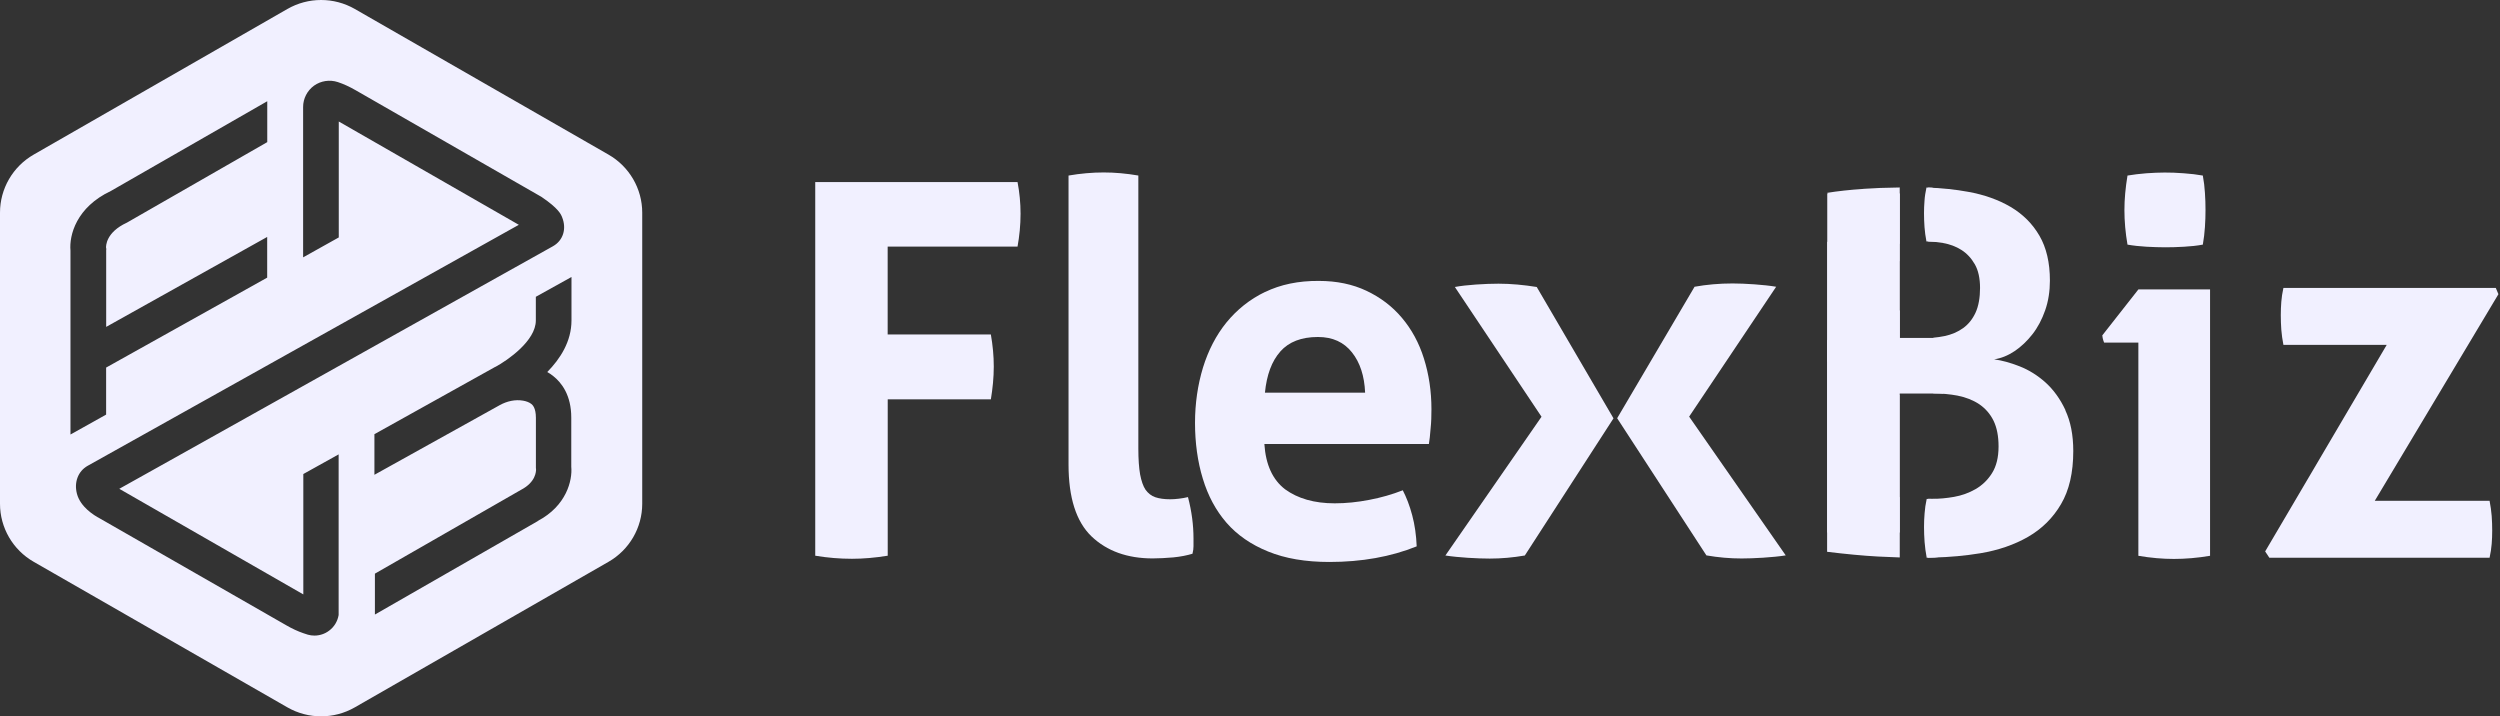 <svg width="349" height="100" viewBox="0 0 349 100" fill="none" xmlns="http://www.w3.org/2000/svg">
<rect x="0" y="0" width="349" height="100" fill="#333333" stroke="none"/>
<path d="M84.941 21.581L49.537 1.255C46.621 -0.418 43.034 -0.418 40.118 1.255L4.705 21.581C1.789 23.254 0 26.347 0 29.683V70.327C0 73.672 1.798 76.765 4.705 78.428L40.118 98.745C43.034 100.418 46.621 100.418 49.537 98.745L84.95 78.428C87.867 76.755 89.655 73.663 89.655 70.327V29.683C89.655 26.337 87.847 23.244 84.941 21.581ZM15.515 26.639L37.309 14.132V19.84L17.712 31.083C14.756 32.445 14.795 34.371 14.805 34.585L14.854 34.808L14.824 34.828V45.633L37.299 33.077V38.757L14.815 51.313V57.878L9.838 60.659V34.964C9.653 32.853 10.644 28.924 15.505 26.648L15.515 26.639ZM42.344 82.97V66.174L47.273 63.431V85.859C47.127 86.724 46.66 87.512 45.95 88.037C45.348 88.495 44.619 88.728 43.899 88.728C43.598 88.728 43.277 88.689 42.976 88.601C42.772 88.543 42.568 88.475 42.354 88.397C41.586 88.135 40.779 87.765 39.943 87.279L13.93 72.369C13.094 71.931 11.228 70.764 10.742 68.936C10.314 67.312 10.907 65.775 12.239 65.026L71.361 31.978L72.43 31.385L47.292 16.962V33.145L42.315 35.927V14.929C42.315 13.762 42.888 12.653 43.831 11.963C44.784 11.282 46.028 11.087 47.156 11.457C47.963 11.72 48.799 12.108 49.664 12.605L75.589 27.485C77.99 29.109 78.311 29.926 78.467 30.315C79.128 31.949 78.612 33.583 77.183 34.38L71.72 37.434H71.759L71.681 37.473V37.454L21.094 65.756L16.652 68.236L42.325 82.97H42.344ZM75.084 72.739L52.337 85.791V80.082L72.731 68.382C74.812 67.302 74.841 65.785 74.831 65.483L74.812 65.347V65.269V58.335C74.812 56.905 74.326 56.516 74.17 56.39C73.878 56.156 73.47 56.011 73.033 55.933C71.924 55.738 70.778 56.001 69.786 56.545L52.269 66.281V60.611L69.135 51.216H69.164C70.865 50.292 74.812 47.569 74.802 44.729V41.432L79.779 38.669V44.729C79.779 47.676 78.204 50.097 76.396 51.935C76.678 52.101 76.97 52.276 77.232 52.499C78.389 53.414 79.76 55.164 79.75 58.325V65.153C79.925 67.049 79.089 70.619 75.064 72.729L75.084 72.739Z" fill="#F1F0FF"/>
<g clip-path="url(#clip0_3005_3580)">
<path d="M316.21 76.989L333.187 48.143H318.764C318.621 47.411 318.525 46.711 318.47 46.026C318.422 45.35 318.398 44.666 318.398 43.99C318.398 43.361 318.422 42.741 318.47 42.128C318.517 41.524 318.613 40.88 318.764 40.195H348.413L348.779 41.07L331.516 69.916H347.546C347.689 70.648 347.785 71.348 347.84 72.032C347.888 72.716 347.912 73.393 347.912 74.069C347.912 74.697 347.888 75.318 347.84 75.922C347.793 76.527 347.697 77.171 347.546 77.856H316.799L316.218 76.981L316.21 76.989Z" fill="#F1F0FF"/>
<path fill-rule="evenodd" clip-rule="evenodd" d="M113.807 25.438V77.577C115.525 77.863 117.228 78.006 118.938 78.006C120.497 78.006 122.168 77.863 123.926 77.577V55.748H138.325C138.572 54.252 138.731 52.717 138.731 51.181C138.731 49.646 138.588 48.23 138.325 46.694H123.918V34.427H142.048C142.311 32.972 142.47 31.436 142.47 29.837C142.47 28.342 142.327 26.87 142.048 25.414H113.791L113.807 25.43V25.438Z" fill="#F1F0FF"/>
<path fill-rule="evenodd" clip-rule="evenodd" d="M149.167 24.504V64.837C149.167 69.467 150.233 72.824 152.381 74.885C154.529 76.929 157.377 77.955 160.917 77.955C161.792 77.955 162.754 77.9 163.804 77.812C164.839 77.709 165.722 77.526 166.469 77.303C166.573 76.913 166.613 76.571 166.613 76.237V75.203C166.613 73.302 166.366 71.384 165.841 69.395C165.419 69.499 165.014 69.562 164.568 69.618C164.123 69.674 163.717 69.698 163.359 69.698C162.532 69.698 161.84 69.602 161.275 69.411C160.734 69.228 160.28 68.862 159.922 68.377C159.58 67.868 159.334 67.144 159.159 66.229C158.999 65.314 158.912 64.105 158.912 62.594V24.504C157.233 24.217 155.634 24.074 154.075 24.074C152.516 24.074 150.837 24.217 149.183 24.504H149.167Z" fill="#F1F0FF"/>
<path fill-rule="evenodd" clip-rule="evenodd" d="M176.609 40.751C174.469 41.785 172.687 43.217 171.215 45.015C169.775 46.789 168.686 48.897 167.938 51.308C167.206 53.718 166.824 56.319 166.824 59.048C166.824 61.777 167.182 64.45 167.914 66.828C168.638 69.215 169.728 71.251 171.215 72.97C172.711 74.688 174.668 76.041 177.039 76.995C179.409 77.966 182.257 78.451 185.575 78.451C190.085 78.451 194.166 77.727 197.77 76.271C197.706 74.72 197.507 73.28 197.142 71.92C196.784 70.567 196.33 69.414 195.829 68.443C194.349 69.024 192.798 69.469 191.159 69.78C189.52 70.098 187.905 70.265 186.33 70.265C183.474 70.265 181.175 69.597 179.401 68.308C177.667 66.98 176.696 64.887 176.506 61.984H199.472C199.568 61.443 199.64 60.751 199.711 59.836C199.807 58.961 199.83 58.054 199.83 57.131C199.83 54.609 199.472 52.254 198.78 50.051C198.096 47.863 197.062 45.97 195.71 44.371C194.349 42.756 192.702 41.515 190.753 40.592C188.812 39.677 186.609 39.216 184.119 39.216C181.271 39.192 178.765 39.717 176.601 40.767V40.751H176.609ZM178.733 49.064C179.942 47.712 181.684 47.044 183.984 47.044C186.044 47.044 187.603 47.767 188.733 49.191C189.862 50.608 190.475 52.485 190.57 54.816H176.585C176.832 52.334 177.532 50.425 178.733 49.072V49.056V49.064Z" fill="#F1F0FF"/>
<path fill-rule="evenodd" clip-rule="evenodd" d="M236.551 40.048L225.756 58.385L238.214 77.533C239.853 77.819 241.508 77.963 243.122 77.963C244.737 77.963 247.49 77.819 249.288 77.533L235.804 58.162L247.951 40.032C246.313 39.745 243.568 39.57 241.866 39.57C240.02 39.57 238.23 39.729 236.551 40.032V40.048Z" fill="#F1F0FF"/>
<path fill-rule="evenodd" clip-rule="evenodd" d="M203.088 40.047L215.196 58.177L201.776 77.548C203.589 77.835 206.326 77.978 207.957 77.978C209.588 77.978 211.211 77.835 212.865 77.548L225.244 58.4L214.528 40.063C212.746 39.777 210.948 39.602 209.19 39.602C207.432 39.602 204.64 39.761 203.104 40.063L203.088 40.047Z" fill="#F1F0FF"/>
<path d="M299.663 34.444C300.618 34.491 301.485 34.523 302.257 34.523C303.076 34.523 303.943 34.499 304.882 34.444C305.813 34.396 306.696 34.3 307.515 34.149C307.658 33.33 307.754 32.519 307.809 31.699C307.865 30.88 307.889 30.092 307.889 29.328C307.889 28.509 307.865 27.706 307.809 26.918C307.762 26.13 307.666 25.319 307.515 24.508C306.696 24.364 305.821 24.253 304.85 24.189C303.895 24.11 302.996 24.086 302.185 24.086C301.421 24.086 300.562 24.126 299.631 24.189C298.701 24.269 297.818 24.364 296.998 24.508C296.72 26.194 296.569 27.785 296.569 29.328C296.569 30.872 296.712 32.519 296.998 34.149C297.818 34.293 298.693 34.388 299.663 34.444Z" fill="#F1F0FF"/>
<path d="M300.489 40.398H298.524L293.481 46.818C293.52 47.351 293.735 47.829 293.735 47.829H298.516V77.589C300.243 77.884 301.897 78.027 303.481 78.027C305.064 78.027 306.79 77.884 308.524 77.589V40.398H300.481H300.489Z" fill="#F1F0FF"/>
<path d="M261.543 47.18C260.747 47.84 260.166 48.468 259.944 49.065C259.657 49.662 259.514 50.266 259.514 50.879C259.514 51.491 259.657 52.207 259.944 52.868C260.238 53.528 260.747 54.22 261.543 54.936H271.272V47.18H261.543Z" fill="#F1F0FF"/>
<path d="M268.933 26.188C268.798 26.832 268.694 27.437 268.662 28.017C268.615 28.598 268.591 29.179 268.591 29.776C268.591 30.372 268.615 31.064 268.662 31.709C268.71 32.353 268.798 33.021 268.933 33.713H270.596V26.355L270.055 26.283L269.72 26.204L268.933 26.18V26.188Z" fill="#F1F0FF"/>
<path d="M268.968 69.648C268.817 70.349 268.714 71.017 268.674 71.653C268.618 72.29 268.594 72.926 268.594 73.57C268.594 74.215 268.618 74.978 268.674 75.678C268.73 76.379 268.825 77.111 268.968 77.866L270.098 77.826L270.782 77.739V69.696L270.162 69.648H268.968Z" fill="#F1F0FF"/>
<path d="M255.083 74.346V33.719L257.835 35.898C259.649 37.338 261.328 38.937 262.847 40.688L265.202 43.4V74.346H255.075H255.083Z" fill="#F1F0FF"/>
<path d="M265.213 27.004H255.085V50.48H265.213V27.004Z" fill="#F1F0FF"/>
<path d="M260.126 26.371C258.217 26.498 256.546 26.681 255.075 26.92C255.075 26.92 262.314 33.69 263.237 34.732C263.73 35.289 264.518 35.981 265.154 36.482V34.032C265.154 34.032 265.186 34.032 265.202 34.032V26.172C263.253 26.196 261.558 26.259 260.118 26.363L260.126 26.371Z" fill="#F1F0FF"/>
<path d="M265.159 69.386V55.154L255.064 47.422V77.031C257.705 77.35 260.076 77.58 262.16 77.692C263.17 77.747 264.188 77.787 265.207 77.819V69.386C265.207 69.386 265.175 69.386 265.159 69.386Z" fill="#F1F0FF"/>
<path d="M288.355 57.277L288.339 57.261C287.599 55.678 286.668 54.405 285.555 53.395C284.441 52.4 283.232 51.644 281.927 51.135C280.63 50.626 279.453 50.308 278.379 50.165C279.349 50.022 280.304 49.64 281.235 49.019C282.166 48.391 282.993 47.603 283.733 46.656C284.473 45.71 285.061 44.588 285.507 43.315C285.952 42.042 286.167 40.658 286.167 39.17C286.167 36.673 285.682 34.58 284.703 32.902C283.733 31.231 282.396 29.903 280.694 28.892C278.999 27.898 277.019 27.182 274.743 26.776C272.969 26.45 271.116 26.259 269.175 26.188V33.713C269.859 33.745 270.543 33.801 271.235 33.92C272.182 34.087 273.049 34.405 273.813 34.891C274.576 35.376 275.205 36.052 275.69 36.903C276.175 37.755 276.414 38.868 276.414 40.205C276.414 41.541 276.207 42.742 275.785 43.649C275.364 44.556 274.791 45.272 274.051 45.805C273.311 46.338 272.444 46.712 271.434 46.919C270.933 47.022 270.424 47.094 269.891 47.15V54.906C271.1 54.93 272.229 55.033 273.248 55.224C274.433 55.455 275.451 55.861 276.31 56.434C277.17 57.022 277.83 57.786 278.299 58.733C278.761 59.687 278.999 60.88 278.999 62.32C278.999 63.856 278.689 65.089 278.092 66.043C277.496 66.998 276.724 67.738 275.793 68.279C274.863 68.812 273.868 69.17 272.794 69.361C271.72 69.552 270.702 69.639 269.731 69.639C269.549 69.639 269.35 69.639 269.159 69.631V77.849C269.421 77.849 269.684 77.841 269.946 77.833C272.19 77.778 274.353 77.579 276.438 77.237C278.968 76.815 281.195 76.051 283.128 74.937C285.053 73.824 286.589 72.312 287.718 70.379C288.856 68.454 289.429 65.988 289.429 62.965C289.429 60.729 289.055 58.828 288.315 57.261L288.355 57.277Z" fill="#F1F0FF"/>
</g>
<defs>
<clipPath id="clip0_3005_3580">
<rect width="234.983" height="54.374" fill="white" transform="translate(113.791 24.074)"/>
</clipPath>
</defs>
</svg>
